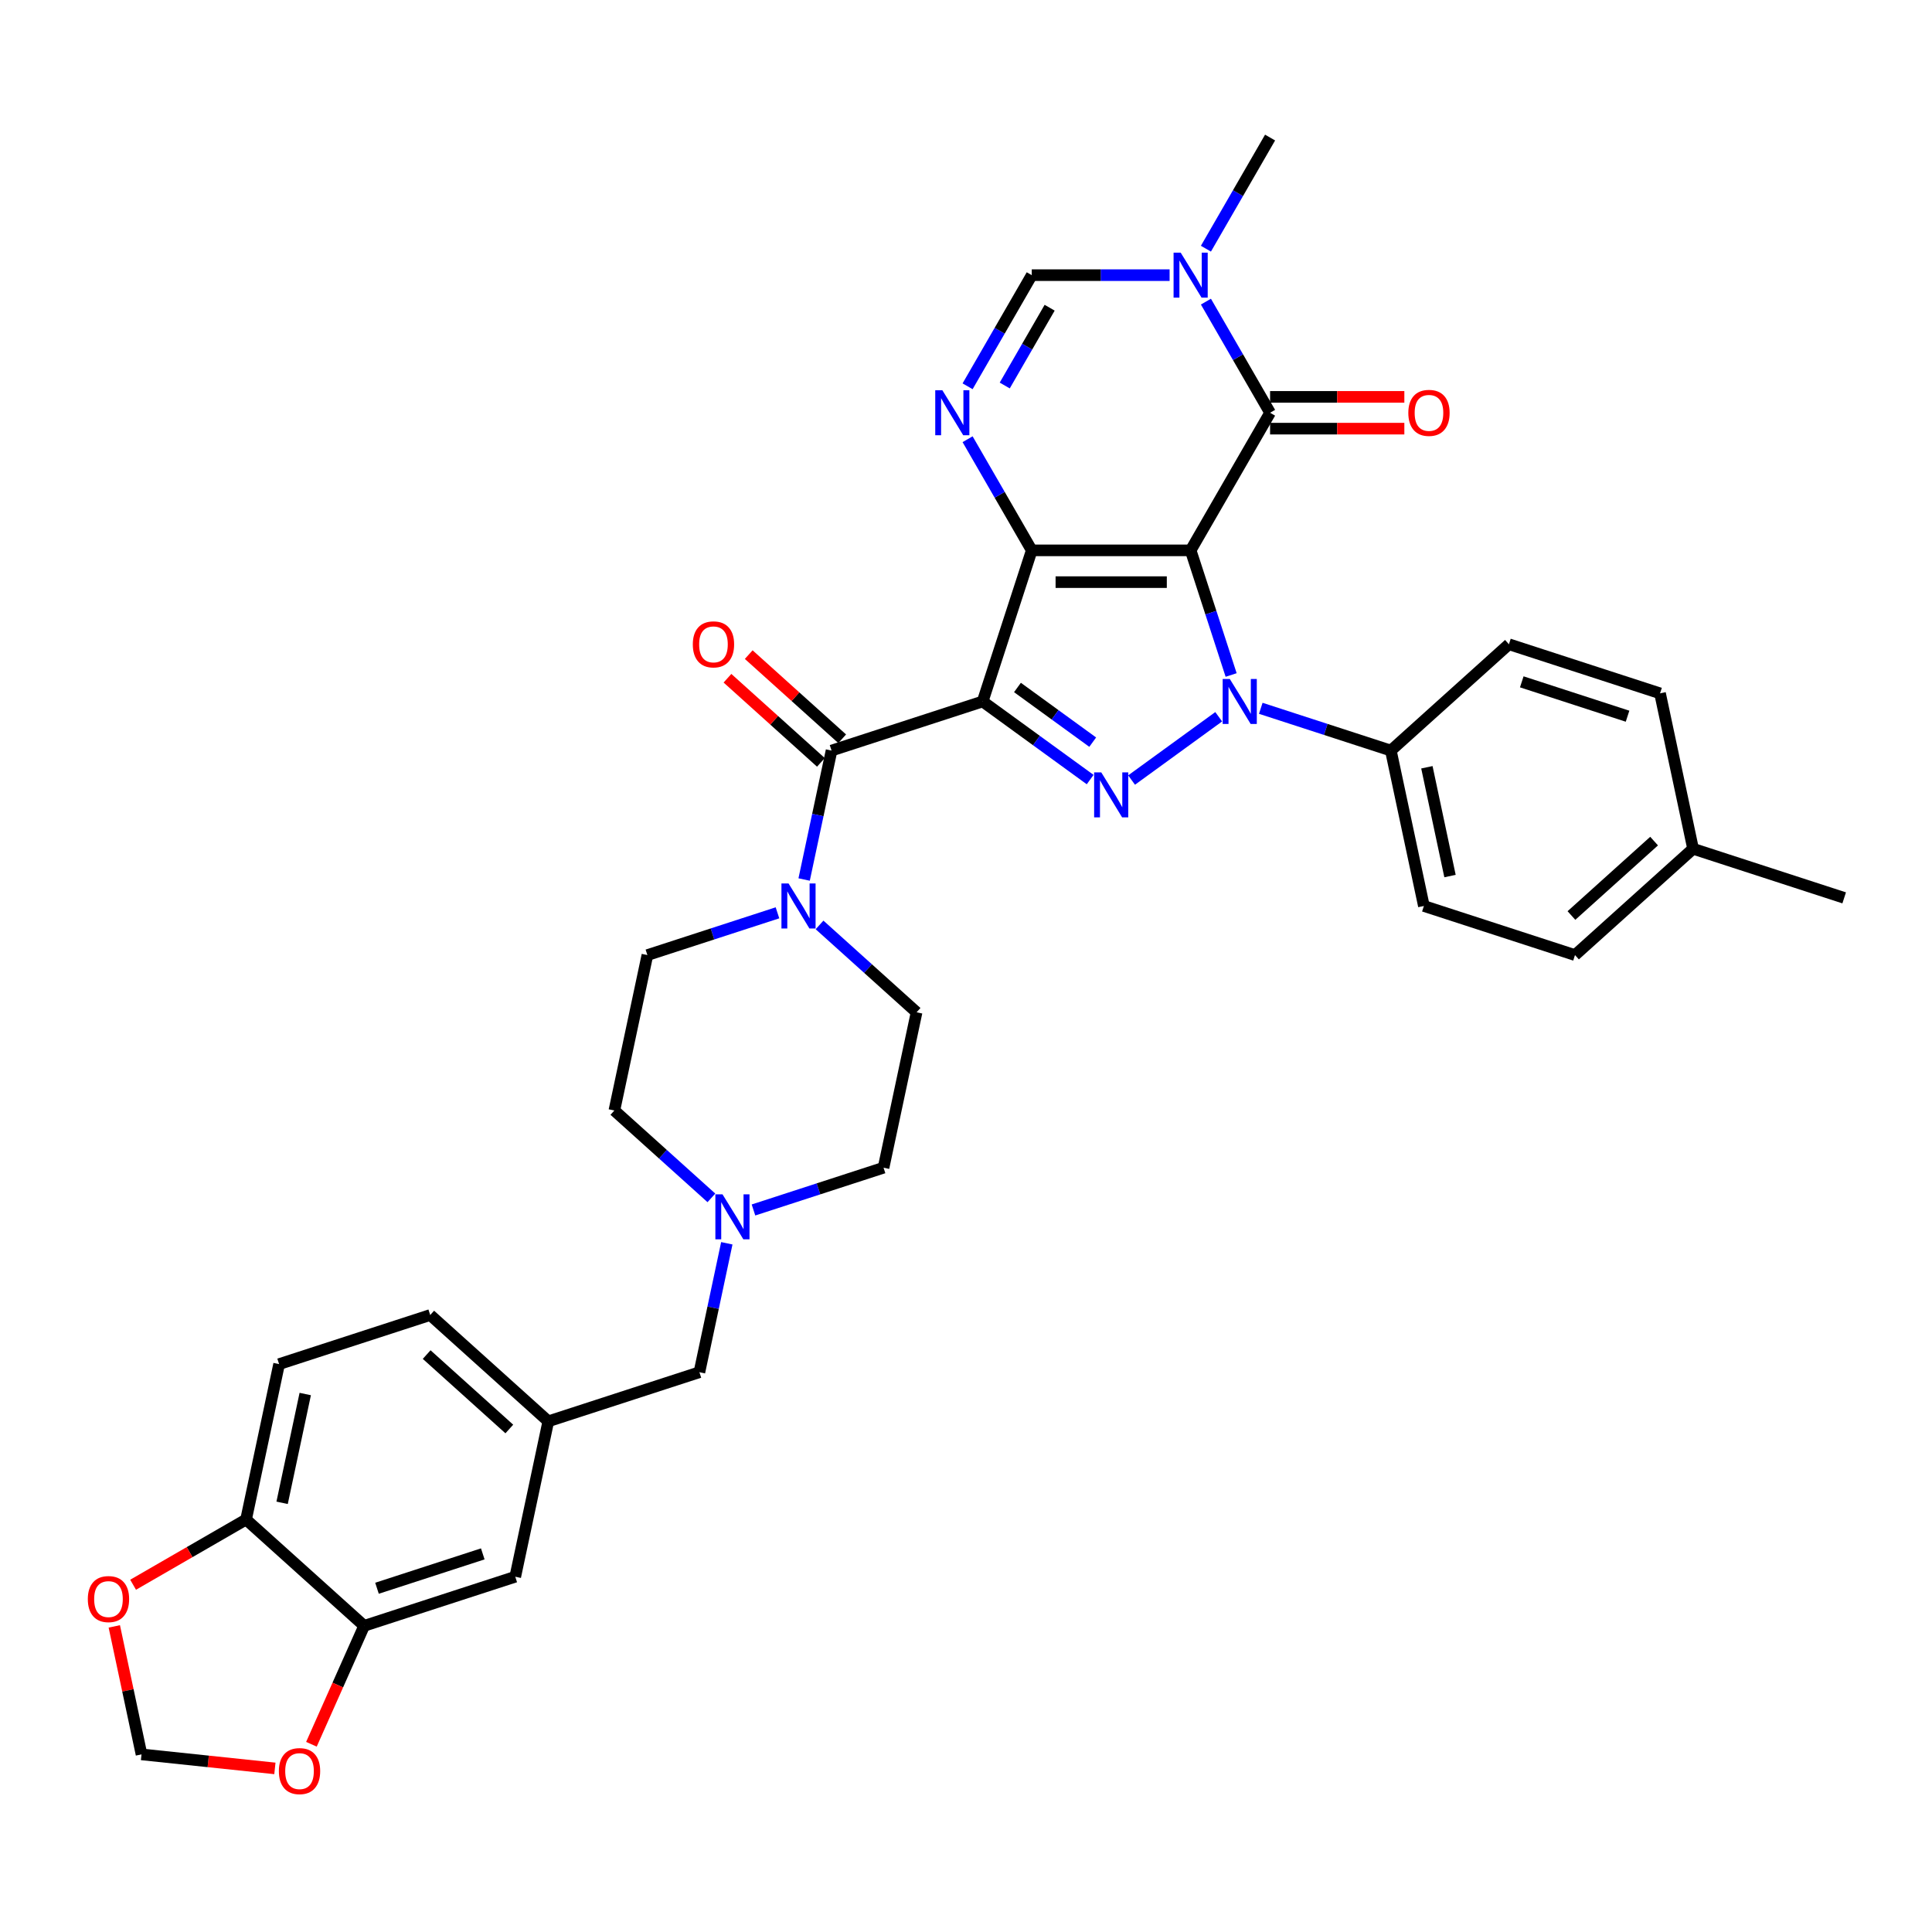 <?xml version='1.0' encoding='iso-8859-1'?>
<svg version='1.1' baseProfile='full'
              xmlns='http://www.w3.org/2000/svg'
                      xmlns:rdkit='http://www.rdkit.org/xml'
                      xmlns:xlink='http://www.w3.org/1999/xlink'
                  xml:space='preserve'
width='1000px' height='1000px' viewBox='0 0 1000 1000'>
<!-- END OF HEADER -->
<rect style='opacity:1.0;fill:#FFFFFF;stroke:none' width='1000' height='1000' x='0' y='0'> </rect>
<path class='bond-0' d='M 616.273,284.864 L 534.034,284.864' style='fill:none;fill-rule:evenodd;stroke:#000000;stroke-width:6px;stroke-linecap:butt;stroke-linejoin:miter;stroke-opacity:1' />
<path class='bond-0' d='M 603.938,301.312 L 546.37,301.312' style='fill:none;fill-rule:evenodd;stroke:#000000;stroke-width:6px;stroke-linecap:butt;stroke-linejoin:miter;stroke-opacity:1' />
<path class='bond-2' d='M 616.273,284.864 L 626.754,317.121' style='fill:none;fill-rule:evenodd;stroke:#000000;stroke-width:6px;stroke-linecap:butt;stroke-linejoin:miter;stroke-opacity:1' />
<path class='bond-2' d='M 626.754,317.121 L 637.235,349.378' style='fill:none;fill-rule:evenodd;stroke:#0000FF;stroke-width:6px;stroke-linecap:butt;stroke-linejoin:miter;stroke-opacity:1' />
<path class='bond-4' d='M 616.273,284.864 L 657.393,213.643' style='fill:none;fill-rule:evenodd;stroke:#000000;stroke-width:6px;stroke-linecap:butt;stroke-linejoin:miter;stroke-opacity:1' />
<path class='bond-1' d='M 534.034,284.864 L 508.62,363.079' style='fill:none;fill-rule:evenodd;stroke:#000000;stroke-width:6px;stroke-linecap:butt;stroke-linejoin:miter;stroke-opacity:1' />
<path class='bond-5' d='M 534.034,284.864 L 517.429,256.104' style='fill:none;fill-rule:evenodd;stroke:#000000;stroke-width:6px;stroke-linecap:butt;stroke-linejoin:miter;stroke-opacity:1' />
<path class='bond-5' d='M 517.429,256.104 L 500.824,227.344' style='fill:none;fill-rule:evenodd;stroke:#0000FF;stroke-width:6px;stroke-linecap:butt;stroke-linejoin:miter;stroke-opacity:1' />
<path class='bond-6' d='M 508.62,363.079 L 430.406,388.492' style='fill:none;fill-rule:evenodd;stroke:#000000;stroke-width:6px;stroke-linecap:butt;stroke-linejoin:miter;stroke-opacity:1' />
<path class='bond-35' d='M 508.62,363.079 L 536.443,383.293' style='fill:none;fill-rule:evenodd;stroke:#000000;stroke-width:6px;stroke-linecap:butt;stroke-linejoin:miter;stroke-opacity:1' />
<path class='bond-35' d='M 536.443,383.293 L 564.265,403.507' style='fill:none;fill-rule:evenodd;stroke:#0000FF;stroke-width:6px;stroke-linecap:butt;stroke-linejoin:miter;stroke-opacity:1' />
<path class='bond-35' d='M 526.635,355.837 L 546.111,369.987' style='fill:none;fill-rule:evenodd;stroke:#000000;stroke-width:6px;stroke-linecap:butt;stroke-linejoin:miter;stroke-opacity:1' />
<path class='bond-35' d='M 546.111,369.987 L 565.586,384.136' style='fill:none;fill-rule:evenodd;stroke:#0000FF;stroke-width:6px;stroke-linecap:butt;stroke-linejoin:miter;stroke-opacity:1' />
<path class='bond-3' d='M 630.798,370.99 L 585.706,403.752' style='fill:none;fill-rule:evenodd;stroke:#0000FF;stroke-width:6px;stroke-linecap:butt;stroke-linejoin:miter;stroke-opacity:1' />
<path class='bond-10' d='M 652.575,366.617 L 686.239,377.555' style='fill:none;fill-rule:evenodd;stroke:#0000FF;stroke-width:6px;stroke-linecap:butt;stroke-linejoin:miter;stroke-opacity:1' />
<path class='bond-10' d='M 686.239,377.555 L 719.902,388.492' style='fill:none;fill-rule:evenodd;stroke:#000000;stroke-width:6px;stroke-linecap:butt;stroke-linejoin:miter;stroke-opacity:1' />
<path class='bond-7' d='M 657.393,213.643 L 640.789,184.882' style='fill:none;fill-rule:evenodd;stroke:#000000;stroke-width:6px;stroke-linecap:butt;stroke-linejoin:miter;stroke-opacity:1' />
<path class='bond-7' d='M 640.789,184.882 L 624.184,156.122' style='fill:none;fill-rule:evenodd;stroke:#0000FF;stroke-width:6px;stroke-linecap:butt;stroke-linejoin:miter;stroke-opacity:1' />
<path class='bond-15' d='M 657.393,221.867 L 692.14,221.867' style='fill:none;fill-rule:evenodd;stroke:#000000;stroke-width:6px;stroke-linecap:butt;stroke-linejoin:miter;stroke-opacity:1' />
<path class='bond-15' d='M 692.14,221.867 L 726.886,221.867' style='fill:none;fill-rule:evenodd;stroke:#FF0000;stroke-width:6px;stroke-linecap:butt;stroke-linejoin:miter;stroke-opacity:1' />
<path class='bond-15' d='M 657.393,205.419 L 692.14,205.419' style='fill:none;fill-rule:evenodd;stroke:#000000;stroke-width:6px;stroke-linecap:butt;stroke-linejoin:miter;stroke-opacity:1' />
<path class='bond-15' d='M 692.14,205.419 L 726.886,205.419' style='fill:none;fill-rule:evenodd;stroke:#FF0000;stroke-width:6px;stroke-linecap:butt;stroke-linejoin:miter;stroke-opacity:1' />
<path class='bond-36' d='M 500.824,199.942 L 517.429,171.181' style='fill:none;fill-rule:evenodd;stroke:#0000FF;stroke-width:6px;stroke-linecap:butt;stroke-linejoin:miter;stroke-opacity:1' />
<path class='bond-36' d='M 517.429,171.181 L 534.034,142.421' style='fill:none;fill-rule:evenodd;stroke:#000000;stroke-width:6px;stroke-linecap:butt;stroke-linejoin:miter;stroke-opacity:1' />
<path class='bond-36' d='M 520.05,199.537 L 531.673,179.405' style='fill:none;fill-rule:evenodd;stroke:#0000FF;stroke-width:6px;stroke-linecap:butt;stroke-linejoin:miter;stroke-opacity:1' />
<path class='bond-36' d='M 531.673,179.405 L 543.297,159.273' style='fill:none;fill-rule:evenodd;stroke:#000000;stroke-width:6px;stroke-linecap:butt;stroke-linejoin:miter;stroke-opacity:1' />
<path class='bond-9' d='M 430.406,388.492 L 423.313,421.863' style='fill:none;fill-rule:evenodd;stroke:#000000;stroke-width:6px;stroke-linecap:butt;stroke-linejoin:miter;stroke-opacity:1' />
<path class='bond-9' d='M 423.313,421.863 L 416.219,455.234' style='fill:none;fill-rule:evenodd;stroke:#0000FF;stroke-width:6px;stroke-linecap:butt;stroke-linejoin:miter;stroke-opacity:1' />
<path class='bond-16' d='M 435.909,382.381 L 411.724,360.605' style='fill:none;fill-rule:evenodd;stroke:#000000;stroke-width:6px;stroke-linecap:butt;stroke-linejoin:miter;stroke-opacity:1' />
<path class='bond-16' d='M 411.724,360.605 L 387.54,338.829' style='fill:none;fill-rule:evenodd;stroke:#FF0000;stroke-width:6px;stroke-linecap:butt;stroke-linejoin:miter;stroke-opacity:1' />
<path class='bond-16' d='M 424.903,394.604 L 400.718,372.828' style='fill:none;fill-rule:evenodd;stroke:#000000;stroke-width:6px;stroke-linecap:butt;stroke-linejoin:miter;stroke-opacity:1' />
<path class='bond-16' d='M 400.718,372.828 L 376.534,351.053' style='fill:none;fill-rule:evenodd;stroke:#FF0000;stroke-width:6px;stroke-linecap:butt;stroke-linejoin:miter;stroke-opacity:1' />
<path class='bond-8' d='M 605.385,142.421 L 569.709,142.421' style='fill:none;fill-rule:evenodd;stroke:#0000FF;stroke-width:6px;stroke-linecap:butt;stroke-linejoin:miter;stroke-opacity:1' />
<path class='bond-8' d='M 569.709,142.421 L 534.034,142.421' style='fill:none;fill-rule:evenodd;stroke:#000000;stroke-width:6px;stroke-linecap:butt;stroke-linejoin:miter;stroke-opacity:1' />
<path class='bond-30' d='M 624.184,128.72 L 640.789,99.96' style='fill:none;fill-rule:evenodd;stroke:#0000FF;stroke-width:6px;stroke-linecap:butt;stroke-linejoin:miter;stroke-opacity:1' />
<path class='bond-30' d='M 640.789,99.96 L 657.393,71.199' style='fill:none;fill-rule:evenodd;stroke:#000000;stroke-width:6px;stroke-linecap:butt;stroke-linejoin:miter;stroke-opacity:1' />
<path class='bond-20' d='M 402.419,472.473 L 368.755,483.411' style='fill:none;fill-rule:evenodd;stroke:#0000FF;stroke-width:6px;stroke-linecap:butt;stroke-linejoin:miter;stroke-opacity:1' />
<path class='bond-20' d='M 368.755,483.411 L 335.092,494.349' style='fill:none;fill-rule:evenodd;stroke:#000000;stroke-width:6px;stroke-linecap:butt;stroke-linejoin:miter;stroke-opacity:1' />
<path class='bond-21' d='M 424.196,478.739 L 449.309,501.352' style='fill:none;fill-rule:evenodd;stroke:#0000FF;stroke-width:6px;stroke-linecap:butt;stroke-linejoin:miter;stroke-opacity:1' />
<path class='bond-21' d='M 449.309,501.352 L 474.423,523.964' style='fill:none;fill-rule:evenodd;stroke:#000000;stroke-width:6px;stroke-linecap:butt;stroke-linejoin:miter;stroke-opacity:1' />
<path class='bond-24' d='M 719.902,388.492 L 737,468.935' style='fill:none;fill-rule:evenodd;stroke:#000000;stroke-width:6px;stroke-linecap:butt;stroke-linejoin:miter;stroke-opacity:1' />
<path class='bond-24' d='M 738.555,397.139 L 750.524,453.449' style='fill:none;fill-rule:evenodd;stroke:#000000;stroke-width:6px;stroke-linecap:butt;stroke-linejoin:miter;stroke-opacity:1' />
<path class='bond-25' d='M 719.902,388.492 L 781.018,333.463' style='fill:none;fill-rule:evenodd;stroke:#000000;stroke-width:6px;stroke-linecap:butt;stroke-linejoin:miter;stroke-opacity:1' />
<path class='bond-11' d='M 389.998,626.282 L 423.661,615.345' style='fill:none;fill-rule:evenodd;stroke:#0000FF;stroke-width:6px;stroke-linecap:butt;stroke-linejoin:miter;stroke-opacity:1' />
<path class='bond-11' d='M 423.661,615.345 L 457.324,604.407' style='fill:none;fill-rule:evenodd;stroke:#000000;stroke-width:6px;stroke-linecap:butt;stroke-linejoin:miter;stroke-opacity:1' />
<path class='bond-23' d='M 376.198,643.521 L 369.104,676.892' style='fill:none;fill-rule:evenodd;stroke:#0000FF;stroke-width:6px;stroke-linecap:butt;stroke-linejoin:miter;stroke-opacity:1' />
<path class='bond-23' d='M 369.104,676.892 L 362.011,710.263' style='fill:none;fill-rule:evenodd;stroke:#000000;stroke-width:6px;stroke-linecap:butt;stroke-linejoin:miter;stroke-opacity:1' />
<path class='bond-38' d='M 368.221,620.016 L 343.108,597.404' style='fill:none;fill-rule:evenodd;stroke:#0000FF;stroke-width:6px;stroke-linecap:butt;stroke-linejoin:miter;stroke-opacity:1' />
<path class='bond-38' d='M 343.108,597.404 L 317.994,574.791' style='fill:none;fill-rule:evenodd;stroke:#000000;stroke-width:6px;stroke-linecap:butt;stroke-linejoin:miter;stroke-opacity:1' />
<path class='bond-12' d='M 188.483,841.532 L 266.698,816.119' style='fill:none;fill-rule:evenodd;stroke:#000000;stroke-width:6px;stroke-linecap:butt;stroke-linejoin:miter;stroke-opacity:1' />
<path class='bond-12' d='M 195.133,822.077 L 249.883,804.288' style='fill:none;fill-rule:evenodd;stroke:#000000;stroke-width:6px;stroke-linecap:butt;stroke-linejoin:miter;stroke-opacity:1' />
<path class='bond-14' d='M 188.483,841.532 L 174.838,872.181' style='fill:none;fill-rule:evenodd;stroke:#000000;stroke-width:6px;stroke-linecap:butt;stroke-linejoin:miter;stroke-opacity:1' />
<path class='bond-14' d='M 174.838,872.181 L 161.192,902.829' style='fill:none;fill-rule:evenodd;stroke:#FF0000;stroke-width:6px;stroke-linecap:butt;stroke-linejoin:miter;stroke-opacity:1' />
<path class='bond-39' d='M 188.483,841.532 L 127.367,786.503' style='fill:none;fill-rule:evenodd;stroke:#000000;stroke-width:6px;stroke-linecap:butt;stroke-linejoin:miter;stroke-opacity:1' />
<path class='bond-13' d='M 127.367,786.503 L 144.466,706.061' style='fill:none;fill-rule:evenodd;stroke:#000000;stroke-width:6px;stroke-linecap:butt;stroke-linejoin:miter;stroke-opacity:1' />
<path class='bond-13' d='M 146.021,777.857 L 157.99,721.547' style='fill:none;fill-rule:evenodd;stroke:#000000;stroke-width:6px;stroke-linecap:butt;stroke-linejoin:miter;stroke-opacity:1' />
<path class='bond-17' d='M 127.367,786.503 L 98.13,803.383' style='fill:none;fill-rule:evenodd;stroke:#000000;stroke-width:6px;stroke-linecap:butt;stroke-linejoin:miter;stroke-opacity:1' />
<path class='bond-17' d='M 98.13,803.383 L 68.893,820.264' style='fill:none;fill-rule:evenodd;stroke:#FF0000;stroke-width:6px;stroke-linecap:butt;stroke-linejoin:miter;stroke-opacity:1' />
<path class='bond-18' d='M 142.286,915.322 L 107.765,911.694' style='fill:none;fill-rule:evenodd;stroke:#FF0000;stroke-width:6px;stroke-linecap:butt;stroke-linejoin:miter;stroke-opacity:1' />
<path class='bond-18' d='M 107.765,911.694 L 73.244,908.066' style='fill:none;fill-rule:evenodd;stroke:#000000;stroke-width:6px;stroke-linecap:butt;stroke-linejoin:miter;stroke-opacity:1' />
<path class='bond-40' d='M 59.163,841.818 L 66.204,874.942' style='fill:none;fill-rule:evenodd;stroke:#FF0000;stroke-width:6px;stroke-linecap:butt;stroke-linejoin:miter;stroke-opacity:1' />
<path class='bond-40' d='M 66.204,874.942 L 73.244,908.066' style='fill:none;fill-rule:evenodd;stroke:#000000;stroke-width:6px;stroke-linecap:butt;stroke-linejoin:miter;stroke-opacity:1' />
<path class='bond-19' d='M 266.698,816.119 L 283.797,735.676' style='fill:none;fill-rule:evenodd;stroke:#000000;stroke-width:6px;stroke-linecap:butt;stroke-linejoin:miter;stroke-opacity:1' />
<path class='bond-27' d='M 335.092,494.349 L 317.994,574.791' style='fill:none;fill-rule:evenodd;stroke:#000000;stroke-width:6px;stroke-linecap:butt;stroke-linejoin:miter;stroke-opacity:1' />
<path class='bond-28' d='M 474.423,523.964 L 457.324,604.407' style='fill:none;fill-rule:evenodd;stroke:#000000;stroke-width:6px;stroke-linecap:butt;stroke-linejoin:miter;stroke-opacity:1' />
<path class='bond-22' d='M 283.797,735.676 L 362.011,710.263' style='fill:none;fill-rule:evenodd;stroke:#000000;stroke-width:6px;stroke-linecap:butt;stroke-linejoin:miter;stroke-opacity:1' />
<path class='bond-29' d='M 283.797,735.676 L 222.681,680.647' style='fill:none;fill-rule:evenodd;stroke:#000000;stroke-width:6px;stroke-linecap:butt;stroke-linejoin:miter;stroke-opacity:1' />
<path class='bond-29' d='M 263.623,739.645 L 220.842,701.125' style='fill:none;fill-rule:evenodd;stroke:#000000;stroke-width:6px;stroke-linecap:butt;stroke-linejoin:miter;stroke-opacity:1' />
<path class='bond-32' d='M 737,468.935 L 815.215,494.349' style='fill:none;fill-rule:evenodd;stroke:#000000;stroke-width:6px;stroke-linecap:butt;stroke-linejoin:miter;stroke-opacity:1' />
<path class='bond-31' d='M 781.018,333.463 L 859.232,358.877' style='fill:none;fill-rule:evenodd;stroke:#000000;stroke-width:6px;stroke-linecap:butt;stroke-linejoin:miter;stroke-opacity:1' />
<path class='bond-31' d='M 787.667,352.918 L 842.417,370.708' style='fill:none;fill-rule:evenodd;stroke:#000000;stroke-width:6px;stroke-linecap:butt;stroke-linejoin:miter;stroke-opacity:1' />
<path class='bond-26' d='M 144.466,706.061 L 222.681,680.647' style='fill:none;fill-rule:evenodd;stroke:#000000;stroke-width:6px;stroke-linecap:butt;stroke-linejoin:miter;stroke-opacity:1' />
<path class='bond-33' d='M 859.232,358.877 L 876.331,439.319' style='fill:none;fill-rule:evenodd;stroke:#000000;stroke-width:6px;stroke-linecap:butt;stroke-linejoin:miter;stroke-opacity:1' />
<path class='bond-37' d='M 815.215,494.349 L 876.331,439.319' style='fill:none;fill-rule:evenodd;stroke:#000000;stroke-width:6px;stroke-linecap:butt;stroke-linejoin:miter;stroke-opacity:1' />
<path class='bond-37' d='M 813.376,473.871 L 856.158,435.351' style='fill:none;fill-rule:evenodd;stroke:#000000;stroke-width:6px;stroke-linecap:butt;stroke-linejoin:miter;stroke-opacity:1' />
<path class='bond-34' d='M 876.331,439.319 L 954.545,464.733' style='fill:none;fill-rule:evenodd;stroke:#000000;stroke-width:6px;stroke-linecap:butt;stroke-linejoin:miter;stroke-opacity:1' />
<path  class='atom-3' d='M 636.539 351.434
L 644.171 363.77
Q 644.927 364.987, 646.144 367.191
Q 647.361 369.395, 647.427 369.527
L 647.427 351.434
L 650.52 351.434
L 650.52 374.724
L 647.329 374.724
L 639.138 361.237
Q 638.184 359.658, 637.164 357.849
Q 636.177 356.039, 635.881 355.48
L 635.881 374.724
L 632.854 374.724
L 632.854 351.434
L 636.539 351.434
' fill='#0000FF'/>
<path  class='atom-4' d='M 570.005 399.773
L 577.637 412.109
Q 578.394 413.326, 579.611 415.53
Q 580.828 417.734, 580.894 417.866
L 580.894 399.773
L 583.986 399.773
L 583.986 423.063
L 580.795 423.063
L 572.604 409.576
Q 571.65 407.997, 570.63 406.188
Q 569.644 404.379, 569.348 403.819
L 569.348 423.063
L 566.321 423.063
L 566.321 399.773
L 570.005 399.773
' fill='#0000FF'/>
<path  class='atom-6' d='M 487.766 201.998
L 495.398 214.334
Q 496.154 215.551, 497.371 217.755
Q 498.588 219.959, 498.654 220.09
L 498.654 201.998
L 501.746 201.998
L 501.746 225.288
L 498.556 225.288
L 490.364 211.801
Q 489.41 210.222, 488.391 208.412
Q 487.404 206.603, 487.108 206.044
L 487.108 225.288
L 484.081 225.288
L 484.081 201.998
L 487.766 201.998
' fill='#0000FF'/>
<path  class='atom-8' d='M 611.125 130.776
L 618.757 143.112
Q 619.514 144.329, 620.731 146.533
Q 621.948 148.737, 622.014 148.869
L 622.014 130.776
L 625.106 130.776
L 625.106 154.066
L 621.915 154.066
L 613.724 140.579
Q 612.77 139, 611.75 137.191
Q 610.763 135.381, 610.467 134.822
L 610.467 154.066
L 607.441 154.066
L 607.441 130.776
L 611.125 130.776
' fill='#0000FF'/>
<path  class='atom-10' d='M 408.159 457.29
L 415.791 469.626
Q 416.547 470.843, 417.764 473.047
Q 418.982 475.251, 419.047 475.383
L 419.047 457.29
L 422.14 457.29
L 422.14 480.58
L 418.949 480.58
L 410.758 467.093
Q 409.804 465.514, 408.784 463.705
Q 407.797 461.895, 407.501 461.336
L 407.501 480.58
L 404.475 480.58
L 404.475 457.29
L 408.159 457.29
' fill='#0000FF'/>
<path  class='atom-12' d='M 373.962 618.175
L 381.594 630.511
Q 382.35 631.728, 383.567 633.932
Q 384.784 636.136, 384.85 636.268
L 384.85 618.175
L 387.942 618.175
L 387.942 641.465
L 384.752 641.465
L 376.56 627.978
Q 375.606 626.399, 374.587 624.59
Q 373.6 622.781, 373.304 622.221
L 373.304 641.465
L 370.277 641.465
L 370.277 618.175
L 373.962 618.175
' fill='#0000FF'/>
<path  class='atom-15' d='M 144.342 916.728
Q 144.342 911.136, 147.106 908.01
Q 149.869 904.885, 155.034 904.885
Q 160.198 904.885, 162.961 908.01
Q 165.725 911.136, 165.725 916.728
Q 165.725 922.386, 162.929 925.61
Q 160.132 928.801, 155.034 928.801
Q 149.902 928.801, 147.106 925.61
Q 144.342 922.419, 144.342 916.728
M 155.034 926.169
Q 158.586 926.169, 160.494 923.8
Q 162.435 921.399, 162.435 916.728
Q 162.435 912.155, 160.494 909.853
Q 158.586 907.517, 155.034 907.517
Q 151.481 907.517, 149.54 909.82
Q 147.632 912.122, 147.632 916.728
Q 147.632 921.432, 149.54 923.8
Q 151.481 926.169, 155.034 926.169
' fill='#FF0000'/>
<path  class='atom-16' d='M 728.942 213.708
Q 728.942 208.116, 731.705 204.991
Q 734.468 201.866, 739.633 201.866
Q 744.798 201.866, 747.561 204.991
Q 750.324 208.116, 750.324 213.708
Q 750.324 219.367, 747.528 222.59
Q 744.732 225.781, 739.633 225.781
Q 734.501 225.781, 731.705 222.59
Q 728.942 219.399, 728.942 213.708
M 739.633 223.15
Q 743.186 223.15, 745.094 220.781
Q 747.035 218.38, 747.035 213.708
Q 747.035 209.136, 745.094 206.833
Q 743.186 204.498, 739.633 204.498
Q 736.08 204.498, 734.139 206.8
Q 732.231 209.103, 732.231 213.708
Q 732.231 218.413, 734.139 220.781
Q 736.08 223.15, 739.633 223.15
' fill='#FF0000'/>
<path  class='atom-17' d='M 358.598 333.529
Q 358.598 327.937, 361.362 324.812
Q 364.125 321.687, 369.29 321.687
Q 374.454 321.687, 377.218 324.812
Q 379.981 327.937, 379.981 333.529
Q 379.981 339.187, 377.185 342.411
Q 374.389 345.602, 369.29 345.602
Q 364.158 345.602, 361.362 342.411
Q 358.598 339.22, 358.598 333.529
M 369.29 342.97
Q 372.842 342.97, 374.75 340.602
Q 376.691 338.2, 376.691 333.529
Q 376.691 328.957, 374.75 326.654
Q 372.842 324.318, 369.29 324.318
Q 365.737 324.318, 363.796 326.621
Q 361.888 328.924, 361.888 333.529
Q 361.888 338.233, 363.796 340.602
Q 365.737 342.97, 369.29 342.97
' fill='#FF0000'/>
<path  class='atom-18' d='M 45.455 827.689
Q 45.455 822.097, 48.218 818.971
Q 50.981 815.846, 56.146 815.846
Q 61.31 815.846, 64.074 818.971
Q 66.837 822.097, 66.837 827.689
Q 66.837 833.347, 64.041 836.571
Q 61.245 839.762, 56.146 839.762
Q 51.014 839.762, 48.218 836.571
Q 45.455 833.38, 45.455 827.689
M 56.146 837.13
Q 59.699 837.13, 61.606 834.762
Q 63.547 832.36, 63.547 827.689
Q 63.547 823.116, 61.606 820.814
Q 59.699 818.478, 56.146 818.478
Q 52.593 818.478, 50.652 820.781
Q 48.744 823.083, 48.744 827.689
Q 48.744 832.393, 50.652 834.762
Q 52.593 837.13, 56.146 837.13
' fill='#FF0000'/>
</svg>
